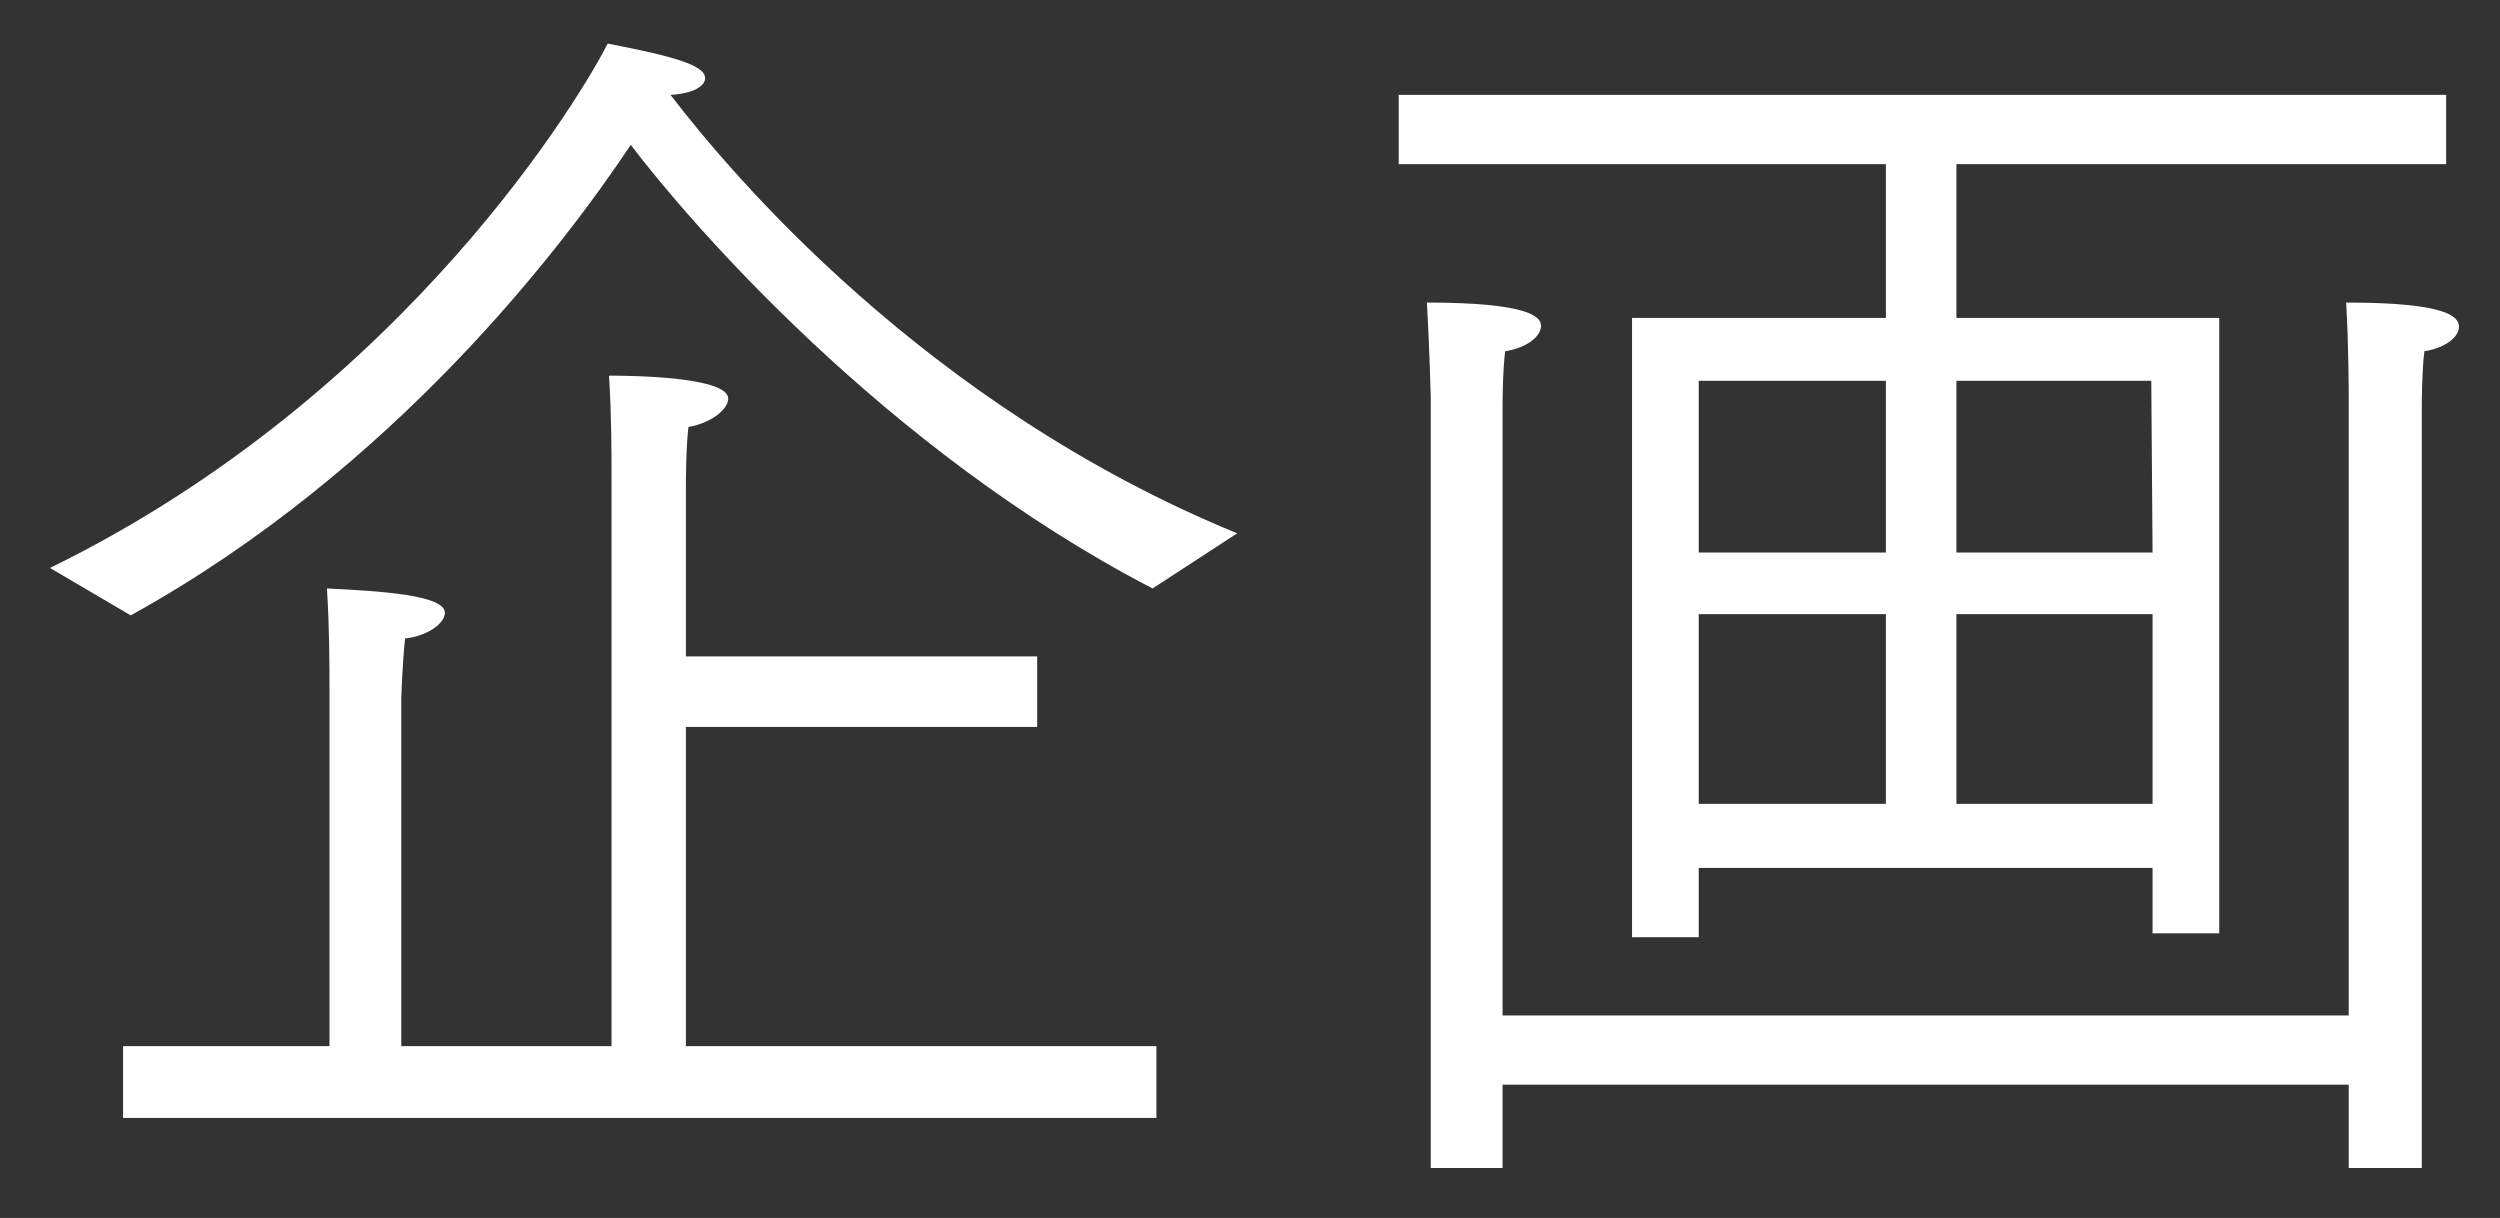 <svg width="39" height="19" viewBox="0 0 39 19" fill="none" xmlns="http://www.w3.org/2000/svg">
<rect x="0" y="0" width="39" height="19" fill="#333333" stroke="none"/>
<path d="M25.46 14.62V4.96H29.42V2.56H21.82V1.48H38.16V2.56H30.52V4.96H34.62V14.56H33.58V13.54H26.5V14.62H25.46ZM22.32 18.221V6.2C22.32 6.2 22.3 5.42 22.26 4.72C23.84 4.72 24.04 4.94 24.04 5.08C24.04 5.24 23.84 5.42 23.48 5.48C23.44 5.8 23.44 6.34 23.44 6.34V15.841H36.64V6.16C36.64 6.16 36.64 5.4 36.6 4.72C38.18 4.72 38.36 4.94 38.36 5.1C38.36 5.24 38.18 5.42 37.82 5.48C37.78 5.8 37.78 6.32 37.78 6.32V18.221H36.64V16.921H23.44V18.221H22.32ZM30.52 8.62H33.58L33.56 5.94H30.52V8.62ZM30.52 12.54H33.58V9.58H30.52V12.54ZM26.5 8.62H29.42V5.94H26.5V8.62ZM26.5 12.54H29.42V9.58H26.5V12.54Z" fill="white"/>
<path d="M2.04 9.6L0.78 8.86C6.38 6.12 9.14 1.36 9.48 0.68C10.52 0.88 11 1.02 11 1.22C11 1.34 10.82 1.46 10.46 1.48C11.38 2.68 14.42 6.32 19.3 8.32L17.98 9.18C13.78 7 10.72 3.42 9.84 2.26C8.8 3.82 6.16 7.32 2.04 9.6ZM1.92 17.44V16.32H5.14V10.74C5.14 10.42 5.14 9.78 5.1 9.18C5.92 9.22 6.94 9.28 6.94 9.56C6.94 9.72 6.68 9.92 6.32 9.96C6.28 10.3 6.26 10.88 6.26 10.88V16.32H9.54V7.42C9.54 7.12 9.54 6.44 9.5 5.86C9.88 5.86 11.36 5.88 11.36 6.22C11.36 6.38 11.1 6.6 10.74 6.66C10.7 6.98 10.7 7.56 10.7 7.56V10.24H16.18V11.34H10.7V16.32H18.04V17.44H1.92Z" fill="white"/>
</svg>
